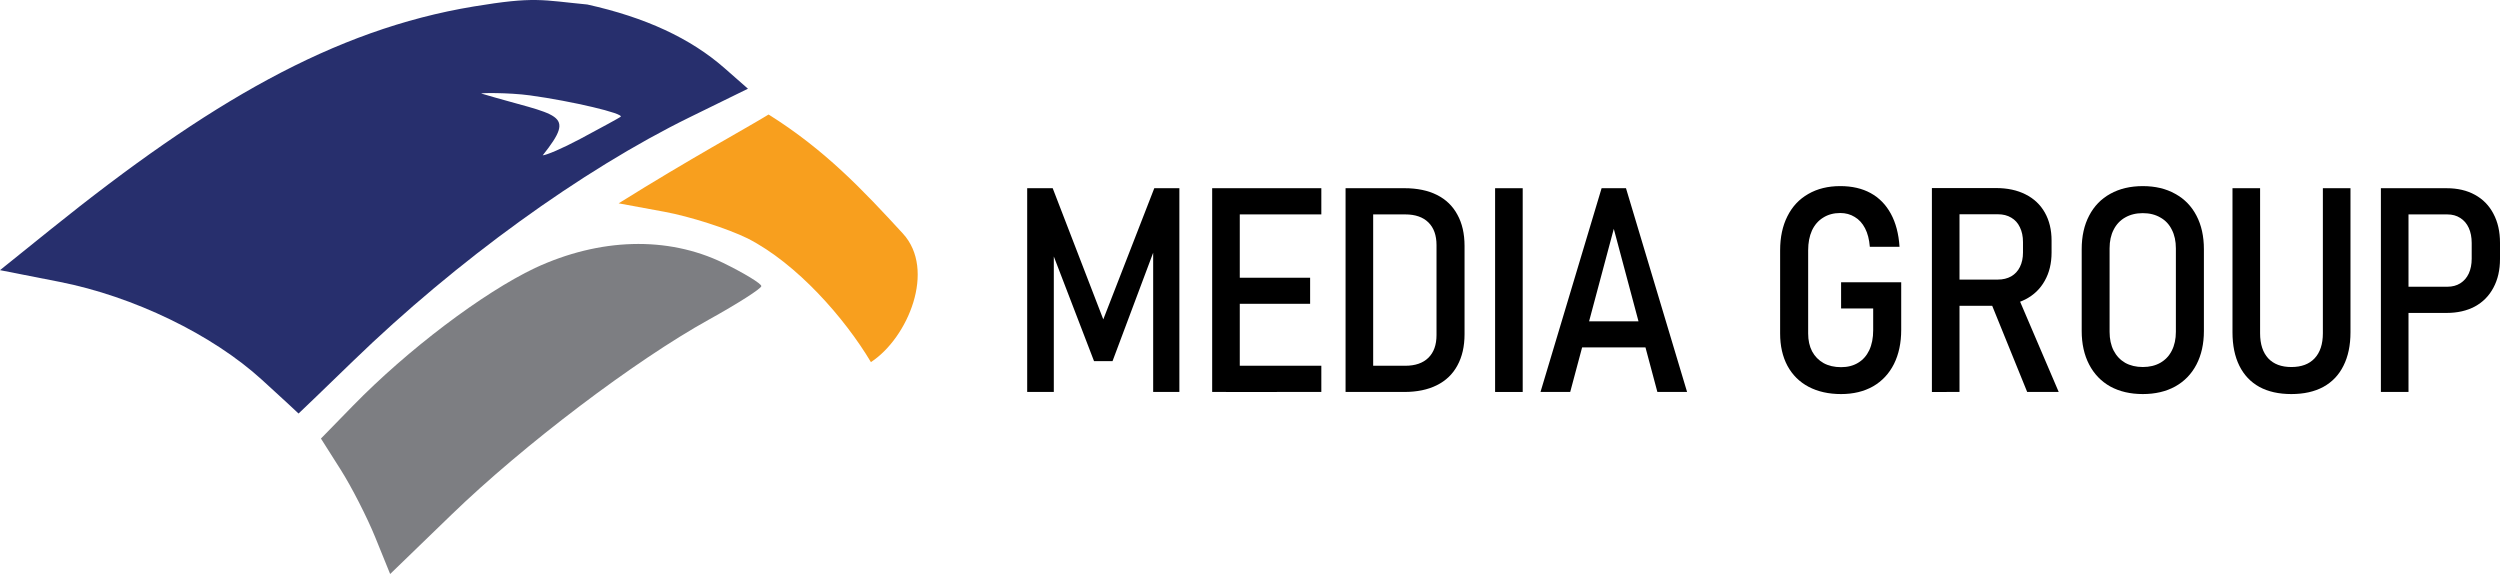 <?xml version="1.0" encoding="UTF-8" standalone="no"?>
<!-- Created with Inkscape (http://www.inkscape.org/) -->

<svg
   xmlns:dc="http://purl.org/dc/elements/1.1/"
   xmlns:cc="http://creativecommons.org/ns#"
   xmlns:rdf="http://www.w3.org/1999/02/22-rdf-syntax-ns#"
   xmlns:svg="http://www.w3.org/2000/svg"
   xmlns="http://www.w3.org/2000/svg"
   xmlns:sodipodi="http://sodipodi.sourceforge.net/DTD/sodipodi-0.dtd"
   xmlns:inkscape="http://www.inkscape.org/namespaces/inkscape"
   width="395.87mm"
   height="90.894mm"
   viewBox="0 0 395.87 90.894"
   version="1.1"
   id="svg2065"
   inkscape:version="0.92.3 (2405546, 2018-03-11)"
   sodipodi:docname="media_group.svg">
  <defs
     id="defs2059" />
  <sodipodi:namedview
     id="base"
     pagecolor="#ffffff"
     bordercolor="#666666"
     borderopacity="1.0"
     inkscape:pageopacity="0.0"
     inkscape:pageshadow="2"
     inkscape:zoom="0.35"
     inkscape:cx="592.40473"
     inkscape:cy="254.73671"
     inkscape:document-units="mm"
     inkscape:current-layer="layer1"
     showgrid="false"
     inkscape:window-width="1366"
     inkscape:window-height="745"
     inkscape:window-x="-8"
     inkscape:window-y="-8"
     inkscape:window-maximized="1"
     fit-margin-top="0"
     fit-margin-left="0"
     fit-margin-right="0"
     fit-margin-bottom="0" />
  <g
     inkscape:label="Layer 1"
     inkscape:groupmode="layer"
     id="layer1"
     transform="translate(-43.382,-212.606)">
    <path
       style="fill:#7d7e82;fill-opacity:1;stroke-width:1.055"
       d="m 102.812,297.71 c -1.292,-3.184 -3.758,-8.011 -5.48,-10.725 l -3.13,-4.936 5.083,-5.208 c 8.644,-8.857 20.542,-17.858 28.812,-21.796 10.236,-4.759 20.946,-5.091 29.799,-0.81 3.332,1.63 6.05,3.285 6.041,3.677 -0.008,0.392 -3.75,2.781 -8.313,5.308 -11.719,6.49 -29.329,19.834 -40.733,30.867 l -9.73,9.413 z"
       id="path2659"
       inkscape:connector-curvature="0"
       sodipodi:nodetypes="ccccccccccc" />
    <path
       id="path2655"
       style="fill:#272f6d;fill-opacity:1;stroke-width:1.055"
       d="m 141.651,231.105 c 0.655,-0.511 -7.693,-2.486 -14.362,-3.398 -3.346,-0.458 -8.177,-0.4 -7.652,-0.278 12.219,3.645 15.155,2.88 9.683,9.775 0.592,-0.036 3.029,-1.051 5.921,-2.592 3.322,-1.77 6.206,-3.349 6.41,-3.507 z M 84.858,272.745 C 77.005,265.576 64.518,259.536 52.783,257.231 l -9.401,-1.847 8.05,-6.476 c 24.946,-20.068 44.769,-31.596 66.939,-35.272 9.77,-1.62 10.752,-1.011 18.004,-0.318 9.207,2.041 16.351,5.353 21.727,10.073 l 3.717,3.263 -9.215,4.516 c -17.086,8.373 -36.949,22.751 -53.272,38.562 -4.77,4.621 -8.674,8.38 -8.674,8.355 0,-0.024 -2.61,-2.429 -5.8,-5.342 z"
       inkscape:connector-curvature="0" />
    <path
       style="fill:#f89f1e;fill-opacity:1;stroke-width:1.055"
       d="m 161.77,250.359 c -3.232,-1.579 -9.15,-3.475 -13.151,-4.213 l -7.275,-1.343 c 11.419,-7.134 20.022,-11.786 23.742,-14.063 8.971,5.618 15.01,12.043 21.262,18.845 5.285,5.75 0.81,16.526 -5.057,20.361 -4.134,-6.943 -11.694,-15.587 -19.52,-19.587 z"
       id="path2621"
       inkscape:connector-curvature="0"
       sodipodi:nodetypes="ccccscc" />
    <g
       aria-label="MEDIA  GROUP"
       style="font-style:normal;font-variant:normal;font-weight:normal;font-stretch:normal;font-size:45.445px;line-height:1.25;font-family:Brown;-inkscape-font-specification:Brown;letter-spacing:0px;word-spacing:0px;fill:#000000;fill-opacity:1;stroke:none;stroke-width:0.71"
       id="text2664">
      <path
         d="m 226.161,242.408 h 3.972 v 32.264 h -4.15 v -24.298 l 0.311,1.42 -6.746,17.996 h -2.929 l -6.746,-17.552 0.377,-1.864 v 24.298 h -4.216 v -32.264 h 4.039 l 8.011,20.77 z"
         style="font-style:normal;font-variant:normal;font-weight:normal;font-stretch:semi-condensed;font-family:Bahnschrift;-inkscape-font-specification:'Bahnschrift Semi-Condensed';letter-spacing:-1.065px;stroke-width:0.71"
         id="path817" />
      <path
         d="m 235.326,242.408 h 4.371 v 32.264 h -4.371 z m 2.197,28.115 h 15.089 v 4.15 H 237.523 Z m 0,-13.935 h 13.314 V 260.715 H 237.523 Z m 0,-14.179 h 15.089 v 4.15 H 237.523 Z"
         style="font-style:normal;font-variant:normal;font-weight:normal;font-stretch:semi-condensed;font-family:Bahnschrift;-inkscape-font-specification:'Bahnschrift Semi-Condensed';letter-spacing:-1.065px;stroke-width:0.71"
         id="path819" />
      <path
         d="m 259.313,270.523 h 6.59 q 2.374,0 3.661,-1.265 1.287,-1.265 1.287,-3.595 v -14.246 q 0,-2.33 -1.287,-3.595 -1.287,-1.265 -3.661,-1.265 h -6.59 v -4.15 h 6.457 q 3.018,0 5.148,1.065 2.13,1.065 3.24,3.129 1.132,2.041 1.132,4.948 v 13.98 q 0,2.885 -1.132,4.948 -1.11,2.064 -3.262,3.129 -2.13,1.065 -5.148,1.065 h -6.435 z m -2.863,-28.115 h 4.371 v 32.264 h -4.371 z"
         style="font-style:normal;font-variant:normal;font-weight:normal;font-stretch:semi-condensed;font-family:Bahnschrift;-inkscape-font-specification:'Bahnschrift Semi-Condensed';letter-spacing:-1.065px;stroke-width:0.71"
         id="path821" />
      <path
         d="m 284.499,274.673 h -4.371 v -32.264 h 4.371 z"
         style="font-style:normal;font-variant:normal;font-weight:normal;font-stretch:semi-condensed;font-family:Bahnschrift;-inkscape-font-specification:'Bahnschrift Semi-Condensed';letter-spacing:-1.065px;stroke-width:0.71"
         id="path823" />
      <path
         d="m 296.992,242.408 h 3.861 l 9.675,32.264 h -4.704 l -6.901,-25.829 -6.901,25.829 h -4.704 z m -4.549,21.081 h 13.27 v 4.127 h -13.27 z"
         style="font-style:normal;font-variant:normal;font-weight:normal;font-stretch:semi-condensed;font-family:Bahnschrift;-inkscape-font-specification:'Bahnschrift Semi-Condensed';letter-spacing:-1.065px;stroke-width:0.71"
         id="path825" />
      <path
         d="m 344.434,257.298 v 7.545 q 0,3.107 -1.154,5.414 -1.154,2.286 -3.306,3.528 -2.152,1.22 -5.059,1.22 -2.951,0 -5.148,-1.154 -2.175,-1.154 -3.351,-3.329 -1.154,-2.175 -1.154,-5.104 V 252.238 q 0,-3.107 1.154,-5.392 1.154,-2.308 3.306,-3.528 2.152,-1.243 5.059,-1.243 2.796,0 4.815,1.109 2.019,1.109 3.195,3.262 1.176,2.152 1.376,5.237 v 0 h -4.704 v 0 q -0.133,-1.731 -0.754,-2.929 -0.621,-1.198 -1.642,-1.797 -0.999,-0.621 -2.286,-0.621 -1.553,0 -2.707,0.732 -1.154,0.71 -1.775,2.041 -0.599,1.331 -0.599,3.129 v 13.181 q 0,1.62 0.621,2.818 0.644,1.198 1.82,1.864 1.176,0.644 2.774,0.644 1.553,0 2.685,-0.688 1.154,-0.688 1.775,-1.997 0.621,-1.331 0.621,-3.151 v -3.462 h -5.082 v -4.15 z"
         style="font-style:normal;font-variant:normal;font-weight:normal;font-stretch:semi-condensed;font-family:Bahnschrift;-inkscape-font-specification:'Bahnschrift Semi-Condensed';letter-spacing:-1.065px;stroke-width:0.71"
         id="path827" />
      <path
         d="m 351.269,256.876 h 8.477 q 1.198,0 2.108,-0.51 0.91,-0.533 1.376,-1.487 0.488,-0.976 0.488,-2.286 v -1.664 q 0,-1.331 -0.488,-2.33 -0.466,-0.999 -1.376,-1.531 -0.888,-0.533 -2.108,-0.533 h -8.477 v -4.15 h 8.188 q 2.685,0 4.66,0.999 1.997,0.999 3.062,2.885 1.065,1.886 1.065,4.438 v 1.886 q 0,2.574 -1.087,4.482 -1.065,1.908 -3.04,2.929 -1.975,1.021 -4.66,1.021 h -8.188 z m -1.975,-14.49 h 4.371 v 32.287 H 349.294 Z m 9.142,17.641 4.238,-1.021 6.701,15.666 h -4.993 z"
         style="font-style:normal;font-variant:normal;font-weight:normal;font-stretch:semi-condensed;font-family:Bahnschrift;-inkscape-font-specification:'Bahnschrift Semi-Condensed';letter-spacing:-1.065px;stroke-width:0.71"
         id="path829" />
      <path
         d="m 382.69,275.005 q -2.951,0 -5.148,-1.198 -2.175,-1.22 -3.351,-3.484 -1.176,-2.263 -1.176,-5.303 v -12.959 q 0,-3.062 1.176,-5.303 1.176,-2.263 3.351,-3.462 2.197,-1.22 5.148,-1.22 2.951,0 5.126,1.22 2.197,1.198 3.373,3.462 1.176,2.241 1.176,5.303 v 12.959 q 0,3.04 -1.176,5.303 -1.176,2.263 -3.373,3.484 -2.175,1.198 -5.126,1.198 z m 0,-4.283 q 1.598,0 2.774,-0.666 1.198,-0.688 1.82,-1.931 0.644,-1.265 0.644,-2.973 v -13.225 q 0,-1.709 -0.644,-2.951 -0.621,-1.265 -1.82,-1.931 -1.176,-0.688 -2.774,-0.688 -1.598,0 -2.796,0.688 -1.176,0.666 -1.82,1.931 -0.644,1.243 -0.644,2.951 v 13.225 q 0,1.709 0.644,2.973 0.644,1.243 1.82,1.931 1.198,0.666 2.796,0.666 z"
         style="font-style:normal;font-variant:normal;font-weight:normal;font-stretch:semi-condensed;font-family:Bahnschrift;-inkscape-font-specification:'Bahnschrift Semi-Condensed';letter-spacing:-1.065px;stroke-width:0.71"
         id="path831" />
      <path
         d="m 406.211,275.005 q -2.973,0 -5.059,-1.132 -2.086,-1.154 -3.173,-3.351 -1.087,-2.197 -1.087,-5.303 v -22.811 h 4.371 v 22.967 q 0,2.574 1.287,3.972 1.287,1.376 3.661,1.376 2.397,0 3.684,-1.376 1.309,-1.398 1.309,-3.972 v -22.967 h 4.371 v 22.811 q 0,3.107 -1.11,5.303 -1.087,2.197 -3.195,3.351 -2.086,1.132 -5.059,1.132 z"
         style="font-style:normal;font-variant:normal;font-weight:normal;font-stretch:semi-condensed;font-family:Bahnschrift;-inkscape-font-specification:'Bahnschrift Semi-Condensed';letter-spacing:-1.065px;stroke-width:0.71"
         id="path833" />
      <path
         d="m 422.721,258.008 h 8.21 q 1.154,0 2.019,-0.533 0.888,-0.555 1.354,-1.553 0.466,-1.021 0.466,-2.352 v -2.485 q 0,-1.376 -0.466,-2.397 -0.466,-1.021 -1.354,-1.575 -0.865,-0.555 -2.019,-0.555 h -8.21 v -4.15 h 8.077 q 2.596,0 4.482,1.043 1.908,1.043 2.929,2.996 1.043,1.953 1.043,4.593 v 2.574 q 0,2.618 -1.043,4.549 -1.021,1.931 -2.929,2.973 -1.908,1.021 -4.482,1.021 h -8.077 z m -2.33,-15.6 h 4.371 v 32.264 h -4.371 z"
         style="font-style:normal;font-variant:normal;font-weight:normal;font-stretch:semi-condensed;font-family:Bahnschrift;-inkscape-font-specification:'Bahnschrift Semi-Condensed';letter-spacing:-1.065px;stroke-width:0.71"
         id="path835" />
    </g>
  </g>
</svg>
